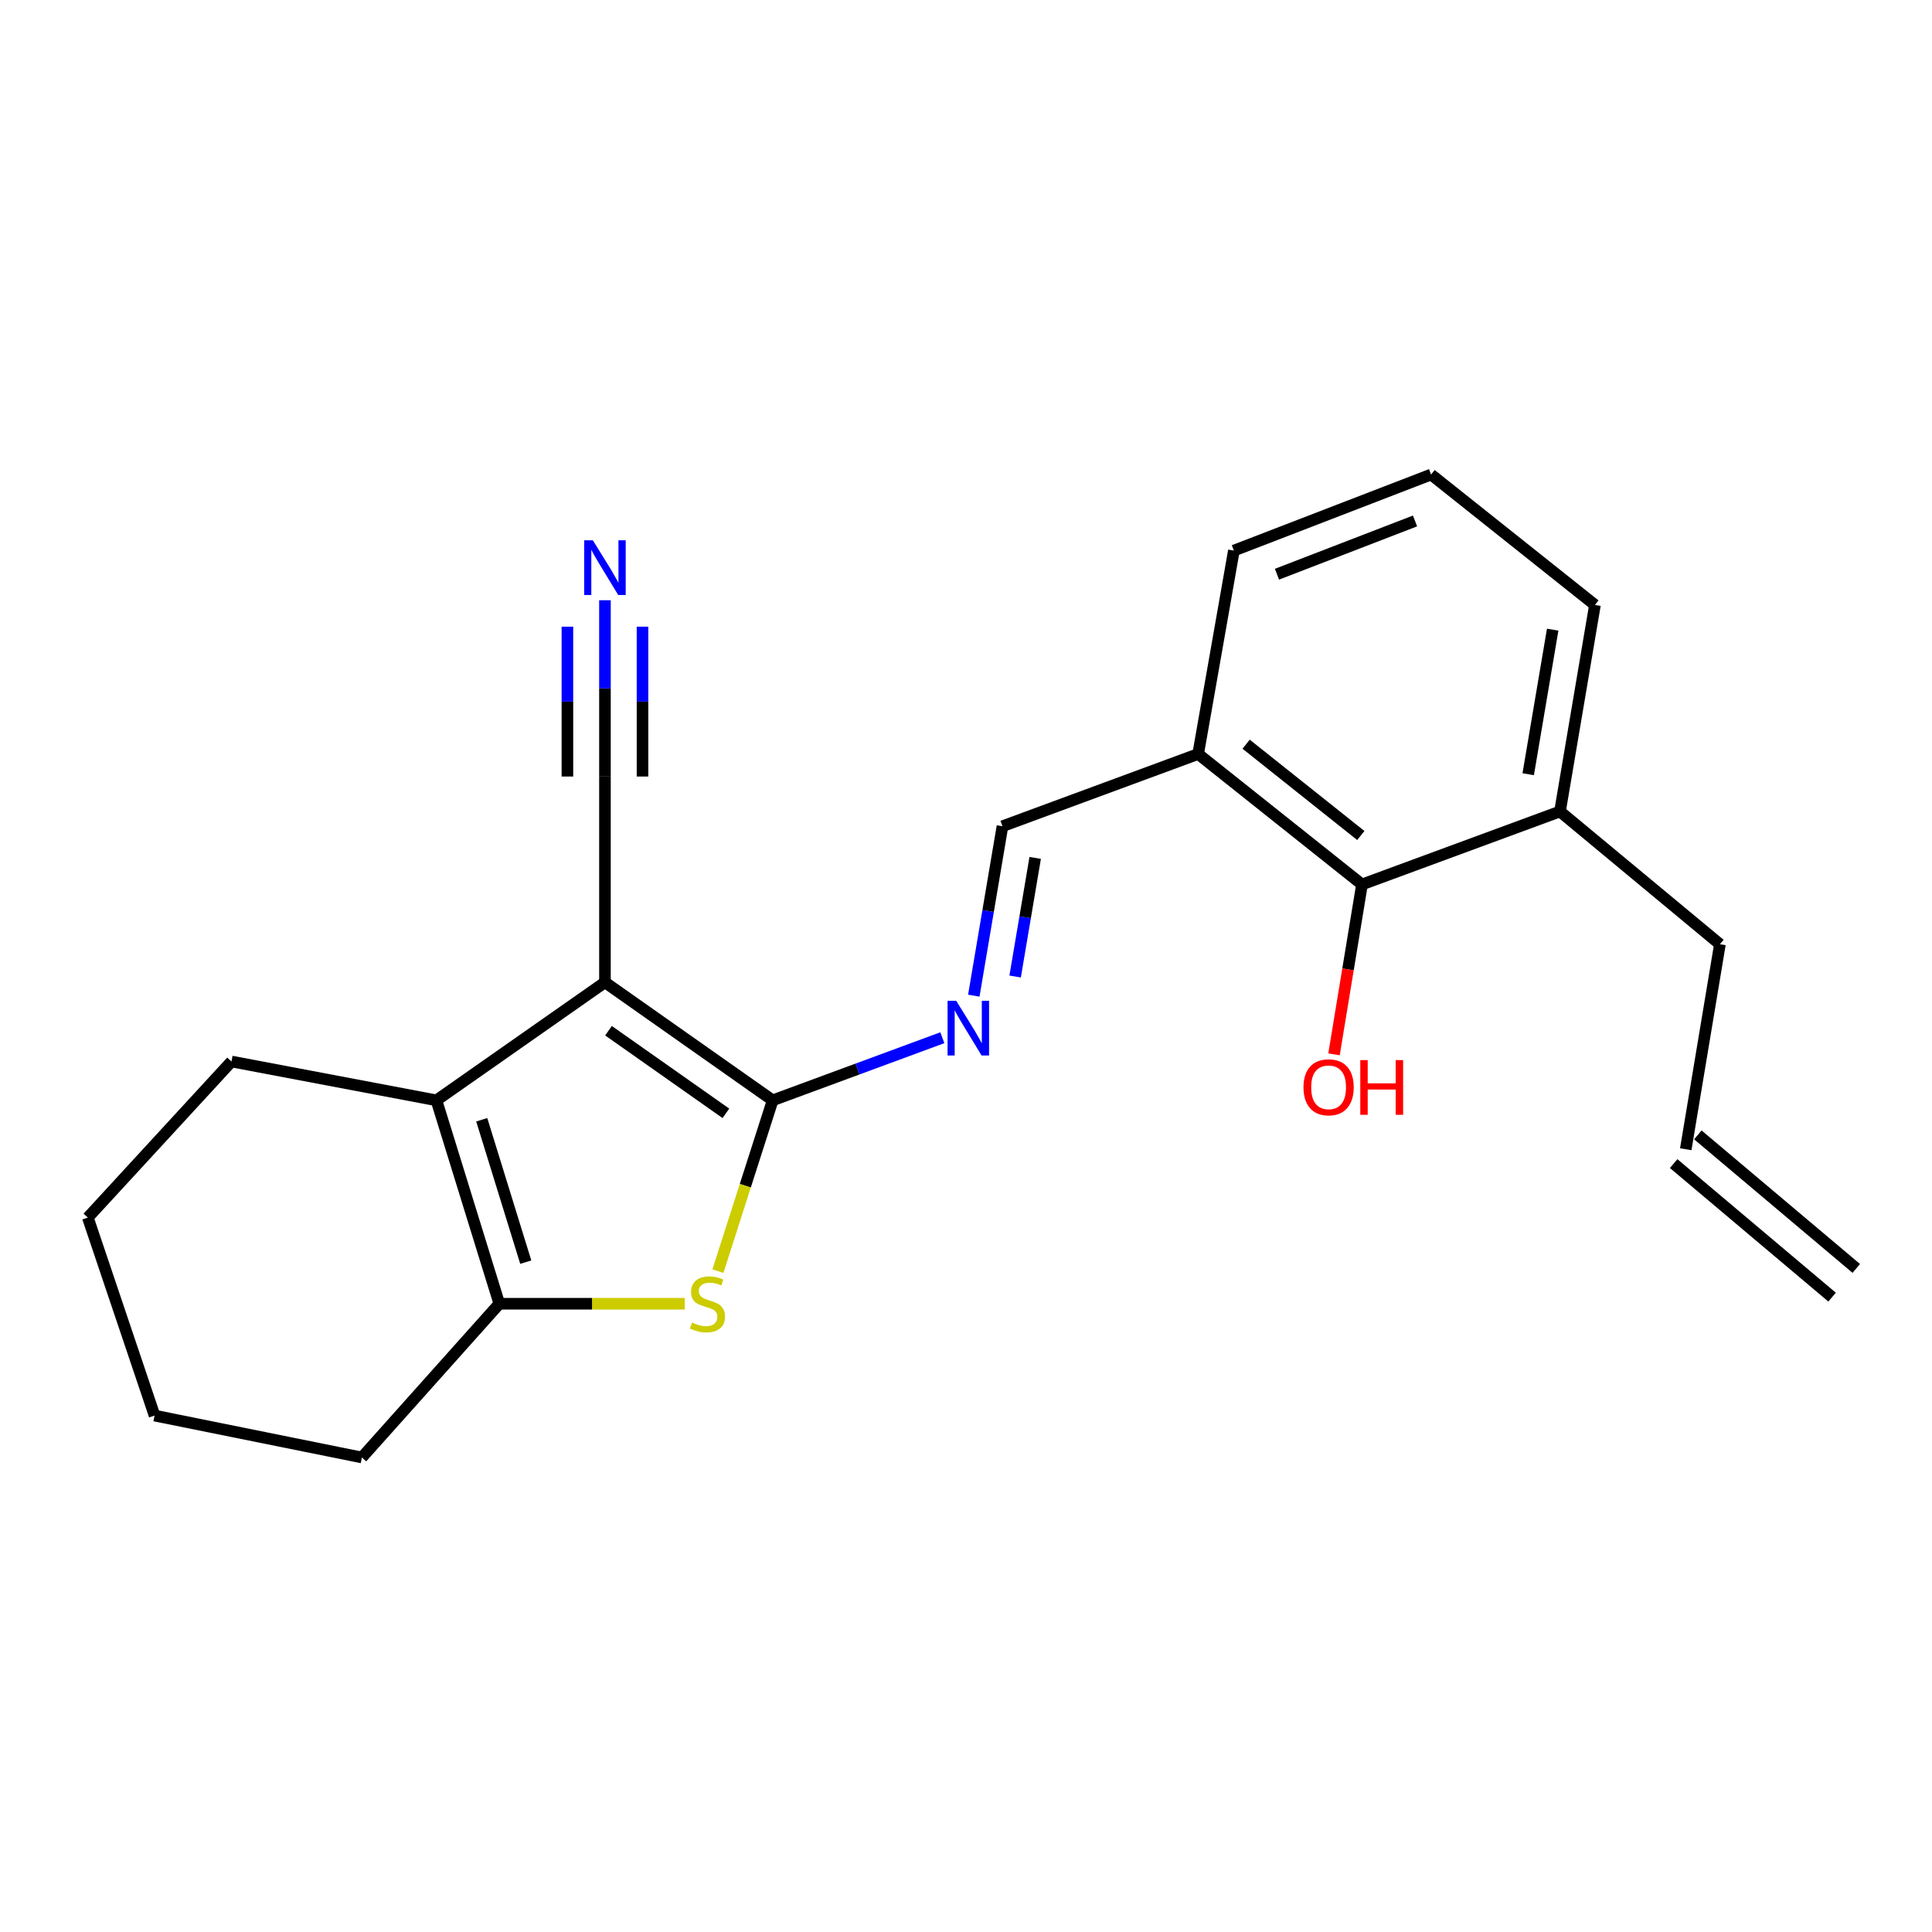 <?xml version='1.0' encoding='iso-8859-1'?>
<svg version='1.1' baseProfile='full'
              xmlns='http://www.w3.org/2000/svg'
                      xmlns:rdkit='http://www.rdkit.org/xml'
                      xmlns:xlink='http://www.w3.org/1999/xlink'
                  xml:space='preserve'
width='1000px' height='1000px' viewBox='0 0 1000 1000'>
<!-- END OF HEADER -->
<rect style='opacity:1.0;fill:#FFFFFF;stroke:none' width='1000' height='1000' x='0' y='0'> </rect>
<path class='bond-0' d='M 313.124,508.433 L 399.933,569.533' style='fill:none;fill-rule:evenodd;stroke:#000000;stroke-width:6px;stroke-linecap:butt;stroke-linejoin:miter;stroke-opacity:1' />
<path class='bond-0' d='M 314.96,533.49 L 375.725,576.261' style='fill:none;fill-rule:evenodd;stroke:#000000;stroke-width:6px;stroke-linecap:butt;stroke-linejoin:miter;stroke-opacity:1' />
<path class='bond-2' d='M 313.124,508.433 L 225.895,569.533' style='fill:none;fill-rule:evenodd;stroke:#000000;stroke-width:6px;stroke-linecap:butt;stroke-linejoin:miter;stroke-opacity:1' />
<path class='bond-5' d='M 313.124,508.433 L 313.124,401.93' style='fill:none;fill-rule:evenodd;stroke:#000000;stroke-width:6px;stroke-linecap:butt;stroke-linejoin:miter;stroke-opacity:1' />
<path class='bond-1' d='M 399.933,569.533 L 385.763,613.732' style='fill:none;fill-rule:evenodd;stroke:#000000;stroke-width:6px;stroke-linecap:butt;stroke-linejoin:miter;stroke-opacity:1' />
<path class='bond-1' d='M 385.763,613.732 L 371.594,657.931' style='fill:none;fill-rule:evenodd;stroke:#CCCC00;stroke-width:6px;stroke-linecap:butt;stroke-linejoin:miter;stroke-opacity:1' />
<path class='bond-4' d='M 399.933,569.533 L 443.846,553.328' style='fill:none;fill-rule:evenodd;stroke:#000000;stroke-width:6px;stroke-linecap:butt;stroke-linejoin:miter;stroke-opacity:1' />
<path class='bond-4' d='M 443.846,553.328 L 487.76,537.123' style='fill:none;fill-rule:evenodd;stroke:#0000FF;stroke-width:6px;stroke-linecap:butt;stroke-linejoin:miter;stroke-opacity:1' />
<path class='bond-22' d='M 354.408,674.815 L 306.428,674.815' style='fill:none;fill-rule:evenodd;stroke:#CCCC00;stroke-width:6px;stroke-linecap:butt;stroke-linejoin:miter;stroke-opacity:1' />
<path class='bond-22' d='M 306.428,674.815 L 258.448,674.815' style='fill:none;fill-rule:evenodd;stroke:#000000;stroke-width:6px;stroke-linecap:butt;stroke-linejoin:miter;stroke-opacity:1' />
<path class='bond-3' d='M 225.895,569.533 L 258.448,674.815' style='fill:none;fill-rule:evenodd;stroke:#000000;stroke-width:6px;stroke-linecap:butt;stroke-linejoin:miter;stroke-opacity:1' />
<path class='bond-3' d='M 249.345,579.584 L 272.133,653.282' style='fill:none;fill-rule:evenodd;stroke:#000000;stroke-width:6px;stroke-linecap:butt;stroke-linejoin:miter;stroke-opacity:1' />
<path class='bond-14' d='M 225.895,569.533 L 119.814,549.429' style='fill:none;fill-rule:evenodd;stroke:#000000;stroke-width:6px;stroke-linecap:butt;stroke-linejoin:miter;stroke-opacity:1' />
<path class='bond-15' d='M 258.448,674.815 L 187.317,754.39' style='fill:none;fill-rule:evenodd;stroke:#000000;stroke-width:6px;stroke-linecap:butt;stroke-linejoin:miter;stroke-opacity:1' />
<path class='bond-7' d='M 504.041,515.355 L 511.457,471.507' style='fill:none;fill-rule:evenodd;stroke:#0000FF;stroke-width:6px;stroke-linecap:butt;stroke-linejoin:miter;stroke-opacity:1' />
<path class='bond-7' d='M 511.457,471.507 L 518.873,427.66' style='fill:none;fill-rule:evenodd;stroke:#000000;stroke-width:6px;stroke-linecap:butt;stroke-linejoin:miter;stroke-opacity:1' />
<path class='bond-7' d='M 525.429,505.441 L 530.62,474.748' style='fill:none;fill-rule:evenodd;stroke:#0000FF;stroke-width:6px;stroke-linecap:butt;stroke-linejoin:miter;stroke-opacity:1' />
<path class='bond-7' d='M 530.62,474.748 L 535.811,444.055' style='fill:none;fill-rule:evenodd;stroke:#000000;stroke-width:6px;stroke-linecap:butt;stroke-linejoin:miter;stroke-opacity:1' />
<path class='bond-6' d='M 313.124,401.93 L 313.124,356.306' style='fill:none;fill-rule:evenodd;stroke:#000000;stroke-width:6px;stroke-linecap:butt;stroke-linejoin:miter;stroke-opacity:1' />
<path class='bond-6' d='M 313.124,356.306 L 313.124,310.682' style='fill:none;fill-rule:evenodd;stroke:#0000FF;stroke-width:6px;stroke-linecap:butt;stroke-linejoin:miter;stroke-opacity:1' />
<path class='bond-6' d='M 332.559,401.93 L 332.559,363.15' style='fill:none;fill-rule:evenodd;stroke:#000000;stroke-width:6px;stroke-linecap:butt;stroke-linejoin:miter;stroke-opacity:1' />
<path class='bond-6' d='M 332.559,363.15 L 332.559,324.369' style='fill:none;fill-rule:evenodd;stroke:#0000FF;stroke-width:6px;stroke-linecap:butt;stroke-linejoin:miter;stroke-opacity:1' />
<path class='bond-6' d='M 293.69,401.93 L 293.69,363.15' style='fill:none;fill-rule:evenodd;stroke:#000000;stroke-width:6px;stroke-linecap:butt;stroke-linejoin:miter;stroke-opacity:1' />
<path class='bond-6' d='M 293.69,363.15 L 293.69,324.369' style='fill:none;fill-rule:evenodd;stroke:#0000FF;stroke-width:6px;stroke-linecap:butt;stroke-linejoin:miter;stroke-opacity:1' />
<path class='bond-9' d='M 518.873,427.66 L 620.16,390.269' style='fill:none;fill-rule:evenodd;stroke:#000000;stroke-width:6px;stroke-linecap:butt;stroke-linejoin:miter;stroke-opacity:1' />
<path class='bond-8' d='M 704.971,457.794 L 620.16,390.269' style='fill:none;fill-rule:evenodd;stroke:#000000;stroke-width:6px;stroke-linecap:butt;stroke-linejoin:miter;stroke-opacity:1' />
<path class='bond-8' d='M 704.355,432.461 L 644.987,385.194' style='fill:none;fill-rule:evenodd;stroke:#000000;stroke-width:6px;stroke-linecap:butt;stroke-linejoin:miter;stroke-opacity:1' />
<path class='bond-10' d='M 704.971,457.794 L 807.446,420.015' style='fill:none;fill-rule:evenodd;stroke:#000000;stroke-width:6px;stroke-linecap:butt;stroke-linejoin:miter;stroke-opacity:1' />
<path class='bond-13' d='M 704.971,457.794 L 697.727,501.757' style='fill:none;fill-rule:evenodd;stroke:#000000;stroke-width:6px;stroke-linecap:butt;stroke-linejoin:miter;stroke-opacity:1' />
<path class='bond-13' d='M 697.727,501.757 L 690.483,545.721' style='fill:none;fill-rule:evenodd;stroke:#FF0000;stroke-width:6px;stroke-linecap:butt;stroke-linejoin:miter;stroke-opacity:1' />
<path class='bond-17' d='M 620.16,390.269 L 638.656,284.987' style='fill:none;fill-rule:evenodd;stroke:#000000;stroke-width:6px;stroke-linecap:butt;stroke-linejoin:miter;stroke-opacity:1' />
<path class='bond-16' d='M 807.446,420.015 L 890.227,488.739' style='fill:none;fill-rule:evenodd;stroke:#000000;stroke-width:6px;stroke-linecap:butt;stroke-linejoin:miter;stroke-opacity:1' />
<path class='bond-24' d='M 807.446,420.015 L 825.542,313.124' style='fill:none;fill-rule:evenodd;stroke:#000000;stroke-width:6px;stroke-linecap:butt;stroke-linejoin:miter;stroke-opacity:1' />
<path class='bond-24' d='M 790.999,400.738 L 803.666,325.914' style='fill:none;fill-rule:evenodd;stroke:#000000;stroke-width:6px;stroke-linecap:butt;stroke-linejoin:miter;stroke-opacity:1' />
<path class='bond-11' d='M 872.542,594.841 L 890.227,488.739' style='fill:none;fill-rule:evenodd;stroke:#000000;stroke-width:6px;stroke-linecap:butt;stroke-linejoin:miter;stroke-opacity:1' />
<path class='bond-12' d='M 866.279,602.271 L 948.283,671.394' style='fill:none;fill-rule:evenodd;stroke:#000000;stroke-width:6px;stroke-linecap:butt;stroke-linejoin:miter;stroke-opacity:1' />
<path class='bond-12' d='M 878.805,587.411 L 960.808,656.534' style='fill:none;fill-rule:evenodd;stroke:#000000;stroke-width:6px;stroke-linecap:butt;stroke-linejoin:miter;stroke-opacity:1' />
<path class='bond-20' d='M 119.814,549.429 L 45.455,630.223' style='fill:none;fill-rule:evenodd;stroke:#000000;stroke-width:6px;stroke-linecap:butt;stroke-linejoin:miter;stroke-opacity:1' />
<path class='bond-23' d='M 187.317,754.39 L 80.005,732.698' style='fill:none;fill-rule:evenodd;stroke:#000000;stroke-width:6px;stroke-linecap:butt;stroke-linejoin:miter;stroke-opacity:1' />
<path class='bond-18' d='M 638.656,284.987 L 740.731,245.61' style='fill:none;fill-rule:evenodd;stroke:#000000;stroke-width:6px;stroke-linecap:butt;stroke-linejoin:miter;stroke-opacity:1' />
<path class='bond-18' d='M 660.962,297.213 L 732.415,269.649' style='fill:none;fill-rule:evenodd;stroke:#000000;stroke-width:6px;stroke-linecap:butt;stroke-linejoin:miter;stroke-opacity:1' />
<path class='bond-19' d='M 740.731,245.61 L 825.542,313.124' style='fill:none;fill-rule:evenodd;stroke:#000000;stroke-width:6px;stroke-linecap:butt;stroke-linejoin:miter;stroke-opacity:1' />
<path class='bond-21' d='M 45.455,630.223 L 80.005,732.698' style='fill:none;fill-rule:evenodd;stroke:#000000;stroke-width:6px;stroke-linecap:butt;stroke-linejoin:miter;stroke-opacity:1' />
<path  class='atom-2' d='M 358.181 684.535
Q 358.501 684.655, 359.821 685.215
Q 361.141 685.775, 362.581 686.135
Q 364.061 686.455, 365.501 686.455
Q 368.181 686.455, 369.741 685.175
Q 371.301 683.855, 371.301 681.575
Q 371.301 680.015, 370.501 679.055
Q 369.741 678.095, 368.541 677.575
Q 367.341 677.055, 365.341 676.455
Q 362.821 675.695, 361.301 674.975
Q 359.821 674.255, 358.741 672.735
Q 357.701 671.215, 357.701 668.655
Q 357.701 665.095, 360.101 662.895
Q 362.541 660.695, 367.341 660.695
Q 370.621 660.695, 374.341 662.255
L 373.421 665.335
Q 370.021 663.935, 367.461 663.935
Q 364.701 663.935, 363.181 665.095
Q 361.661 666.215, 361.701 668.175
Q 361.701 669.695, 362.461 670.615
Q 363.261 671.535, 364.381 672.055
Q 365.541 672.575, 367.461 673.175
Q 370.021 673.975, 371.541 674.775
Q 373.061 675.575, 374.141 677.215
Q 375.261 678.815, 375.261 681.575
Q 375.261 685.495, 372.621 687.615
Q 370.021 689.695, 365.661 689.695
Q 363.141 689.695, 361.221 689.135
Q 359.341 688.615, 357.101 687.695
L 358.181 684.535
' fill='#CCCC00'/>
<path  class='atom-5' d='M 494.938 518.004
L 504.218 533.004
Q 505.138 534.484, 506.618 537.164
Q 508.098 539.844, 508.178 540.004
L 508.178 518.004
L 511.938 518.004
L 511.938 546.324
L 508.058 546.324
L 498.098 529.924
Q 496.938 528.004, 495.698 525.804
Q 494.498 523.604, 494.138 522.924
L 494.138 546.324
L 490.458 546.324
L 490.458 518.004
L 494.938 518.004
' fill='#0000FF'/>
<path  class='atom-7' d='M 306.864 279.659
L 316.144 294.659
Q 317.064 296.139, 318.544 298.819
Q 320.024 301.499, 320.104 301.659
L 320.104 279.659
L 323.864 279.659
L 323.864 307.979
L 319.984 307.979
L 310.024 291.579
Q 308.864 289.659, 307.624 287.459
Q 306.424 285.259, 306.064 284.579
L 306.064 307.979
L 302.384 307.979
L 302.384 279.659
L 306.864 279.659
' fill='#0000FF'/>
<path  class='atom-14' d='M 674.685 562.779
Q 674.685 555.979, 678.045 552.179
Q 681.405 548.379, 687.685 548.379
Q 693.965 548.379, 697.325 552.179
Q 700.685 555.979, 700.685 562.779
Q 700.685 569.659, 697.285 573.579
Q 693.885 577.459, 687.685 577.459
Q 681.445 577.459, 678.045 573.579
Q 674.685 569.699, 674.685 562.779
M 687.685 574.259
Q 692.005 574.259, 694.325 571.379
Q 696.685 568.459, 696.685 562.779
Q 696.685 557.219, 694.325 554.419
Q 692.005 551.579, 687.685 551.579
Q 683.365 551.579, 681.005 554.379
Q 678.685 557.179, 678.685 562.779
Q 678.685 568.499, 681.005 571.379
Q 683.365 574.259, 687.685 574.259
' fill='#FF0000'/>
<path  class='atom-14' d='M 704.085 548.699
L 707.925 548.699
L 707.925 560.739
L 722.405 560.739
L 722.405 548.699
L 726.245 548.699
L 726.245 577.019
L 722.405 577.019
L 722.405 563.939
L 707.925 563.939
L 707.925 577.019
L 704.085 577.019
L 704.085 548.699
' fill='#FF0000'/>
</svg>
